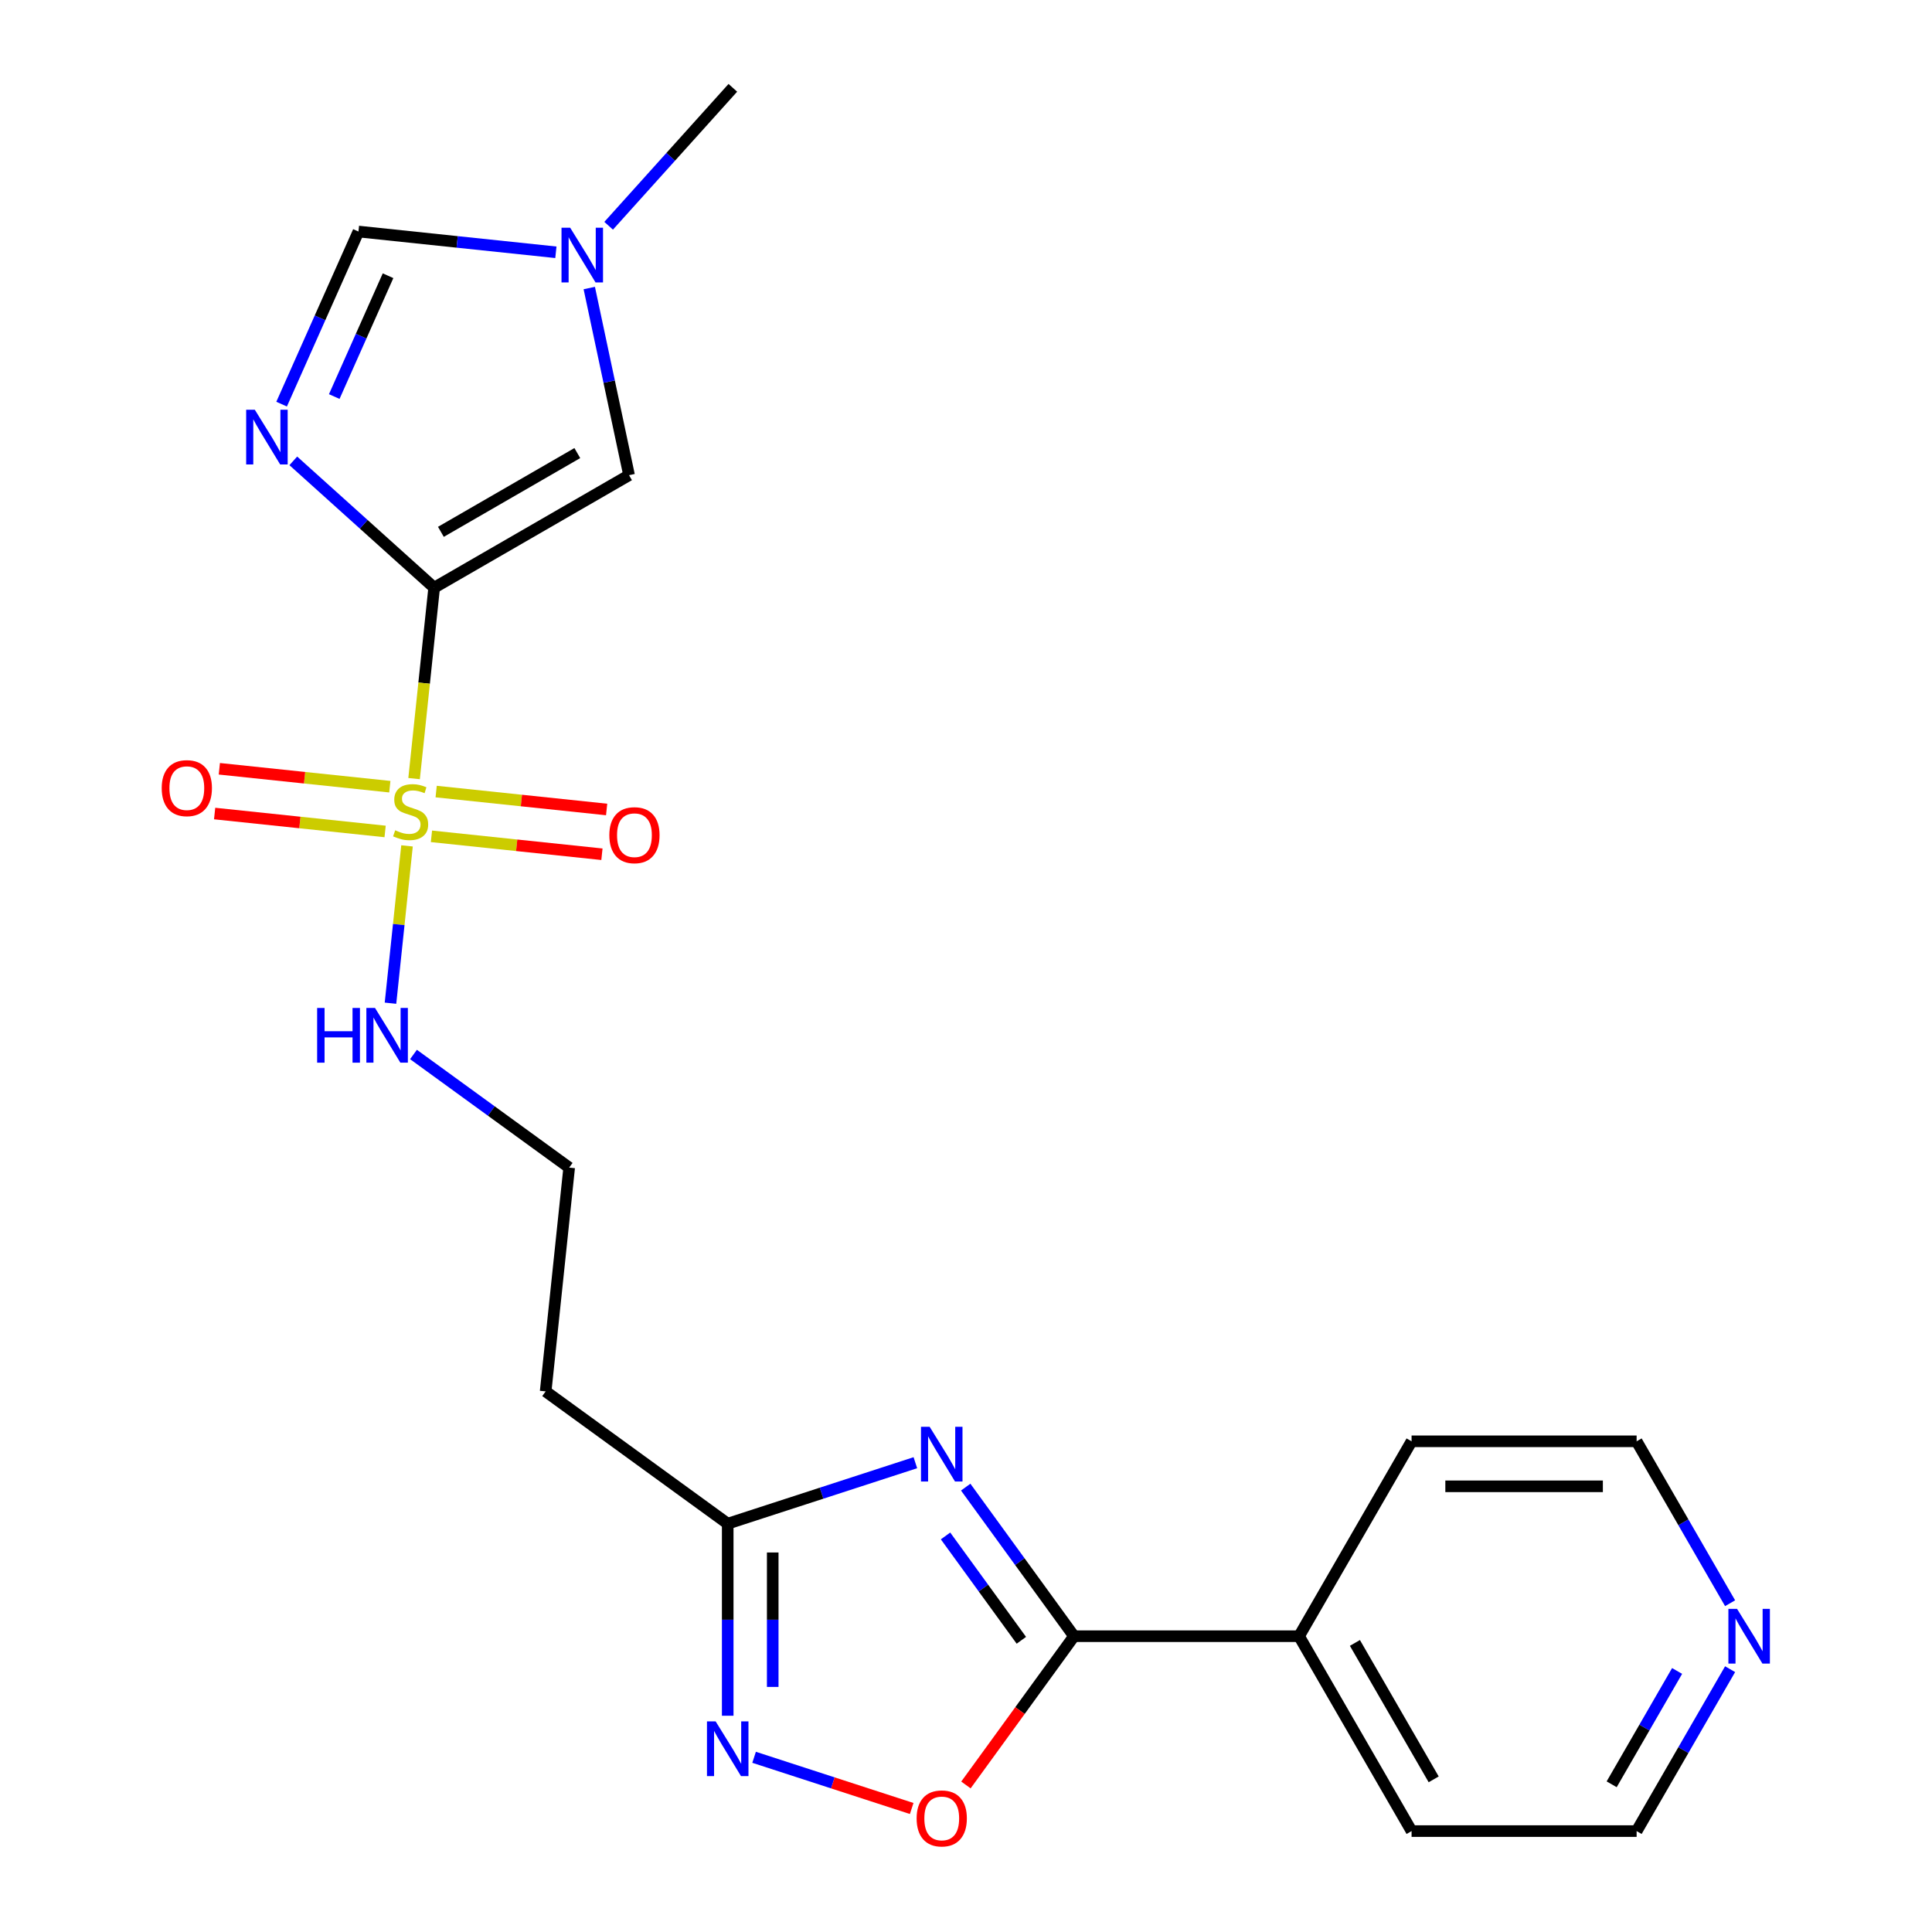 <?xml version='1.0' encoding='iso-8859-1'?>
<svg version='1.1' baseProfile='full'
              xmlns='http://www.w3.org/2000/svg'
                      xmlns:rdkit='http://www.rdkit.org/xml'
                      xmlns:xlink='http://www.w3.org/1999/xlink'
                  xml:space='preserve'
width='1000px' height='1000px' viewBox='0 0 1000 1000'>
<!-- END OF HEADER -->
<rect style='opacity:1.0;fill:#FFFFFF;stroke:none' width='1000' height='1000' x='0' y='0'> </rect>
<path class='bond-0' d='M 224.72,304.193 L 219.528,353.598' style='fill:none;fill-rule:evenodd;stroke:#000000;stroke-width:6px;stroke-linecap:butt;stroke-linejoin:miter;stroke-opacity:1' />
<path class='bond-0' d='M 219.528,353.598 L 214.335,403.004' style='fill:none;fill-rule:evenodd;stroke:#CCCC00;stroke-width:6px;stroke-linecap:butt;stroke-linejoin:miter;stroke-opacity:1' />
<path class='bond-1' d='M 224.72,304.193 L 188.265,271.369' style='fill:none;fill-rule:evenodd;stroke:#000000;stroke-width:6px;stroke-linecap:butt;stroke-linejoin:miter;stroke-opacity:1' />
<path class='bond-1' d='M 188.265,271.369 L 151.81,238.544' style='fill:none;fill-rule:evenodd;stroke:#0000FF;stroke-width:6px;stroke-linecap:butt;stroke-linejoin:miter;stroke-opacity:1' />
<path class='bond-5' d='M 224.72,304.193 L 325.596,245.952' style='fill:none;fill-rule:evenodd;stroke:#000000;stroke-width:6px;stroke-linecap:butt;stroke-linejoin:miter;stroke-opacity:1' />
<path class='bond-5' d='M 228.204,275.282 L 298.816,234.513' style='fill:none;fill-rule:evenodd;stroke:#000000;stroke-width:6px;stroke-linecap:butt;stroke-linejoin:miter;stroke-opacity:1' />
<path class='bond-10' d='M 223.319,432.88 L 267.439,437.518' style='fill:none;fill-rule:evenodd;stroke:#CCCC00;stroke-width:6px;stroke-linecap:butt;stroke-linejoin:miter;stroke-opacity:1' />
<path class='bond-10' d='M 267.439,437.518 L 311.559,442.155' style='fill:none;fill-rule:evenodd;stroke:#FF0000;stroke-width:6px;stroke-linecap:butt;stroke-linejoin:miter;stroke-opacity:1' />
<path class='bond-10' d='M 225.754,409.712 L 269.874,414.349' style='fill:none;fill-rule:evenodd;stroke:#CCCC00;stroke-width:6px;stroke-linecap:butt;stroke-linejoin:miter;stroke-opacity:1' />
<path class='bond-10' d='M 269.874,414.349 L 313.995,418.986' style='fill:none;fill-rule:evenodd;stroke:#FF0000;stroke-width:6px;stroke-linecap:butt;stroke-linejoin:miter;stroke-opacity:1' />
<path class='bond-11' d='M 201.77,407.191 L 157.65,402.554' style='fill:none;fill-rule:evenodd;stroke:#CCCC00;stroke-width:6px;stroke-linecap:butt;stroke-linejoin:miter;stroke-opacity:1' />
<path class='bond-11' d='M 157.65,402.554 L 113.53,397.917' style='fill:none;fill-rule:evenodd;stroke:#FF0000;stroke-width:6px;stroke-linecap:butt;stroke-linejoin:miter;stroke-opacity:1' />
<path class='bond-11' d='M 199.335,430.36 L 155.215,425.722' style='fill:none;fill-rule:evenodd;stroke:#CCCC00;stroke-width:6px;stroke-linecap:butt;stroke-linejoin:miter;stroke-opacity:1' />
<path class='bond-11' d='M 155.215,425.722 L 111.095,421.085' style='fill:none;fill-rule:evenodd;stroke:#FF0000;stroke-width:6px;stroke-linecap:butt;stroke-linejoin:miter;stroke-opacity:1' />
<path class='bond-12' d='M 210.675,437.828 L 206.396,478.541' style='fill:none;fill-rule:evenodd;stroke:#CCCC00;stroke-width:6px;stroke-linecap:butt;stroke-linejoin:miter;stroke-opacity:1' />
<path class='bond-12' d='M 206.396,478.541 L 202.116,519.254' style='fill:none;fill-rule:evenodd;stroke:#0000FF;stroke-width:6px;stroke-linecap:butt;stroke-linejoin:miter;stroke-opacity:1' />
<path class='bond-8' d='M 145.759,209.18 L 165.647,164.511' style='fill:none;fill-rule:evenodd;stroke:#0000FF;stroke-width:6px;stroke-linecap:butt;stroke-linejoin:miter;stroke-opacity:1' />
<path class='bond-8' d='M 165.647,164.511 L 185.535,119.841' style='fill:none;fill-rule:evenodd;stroke:#000000;stroke-width:6px;stroke-linecap:butt;stroke-linejoin:miter;stroke-opacity:1' />
<path class='bond-8' d='M 173.008,205.254 L 186.929,173.986' style='fill:none;fill-rule:evenodd;stroke:#0000FF;stroke-width:6px;stroke-linecap:butt;stroke-linejoin:miter;stroke-opacity:1' />
<path class='bond-8' d='M 186.929,173.986 L 200.851,142.717' style='fill:none;fill-rule:evenodd;stroke:#000000;stroke-width:6px;stroke-linecap:butt;stroke-linejoin:miter;stroke-opacity:1' />
<path class='bond-2' d='M 473.792,757.094 L 425.228,772.874' style='fill:none;fill-rule:evenodd;stroke:#0000FF;stroke-width:6px;stroke-linecap:butt;stroke-linejoin:miter;stroke-opacity:1' />
<path class='bond-2' d='M 425.228,772.874 L 376.664,788.653' style='fill:none;fill-rule:evenodd;stroke:#000000;stroke-width:6px;stroke-linecap:butt;stroke-linejoin:miter;stroke-opacity:1' />
<path class='bond-3' d='M 499.847,769.731 L 527.878,808.312' style='fill:none;fill-rule:evenodd;stroke:#0000FF;stroke-width:6px;stroke-linecap:butt;stroke-linejoin:miter;stroke-opacity:1' />
<path class='bond-3' d='M 527.878,808.312 L 555.91,846.894' style='fill:none;fill-rule:evenodd;stroke:#000000;stroke-width:6px;stroke-linecap:butt;stroke-linejoin:miter;stroke-opacity:1' />
<path class='bond-3' d='M 489.41,794.998 L 509.031,822.005' style='fill:none;fill-rule:evenodd;stroke:#0000FF;stroke-width:6px;stroke-linecap:butt;stroke-linejoin:miter;stroke-opacity:1' />
<path class='bond-3' d='M 509.031,822.005 L 528.653,849.012' style='fill:none;fill-rule:evenodd;stroke:#000000;stroke-width:6px;stroke-linecap:butt;stroke-linejoin:miter;stroke-opacity:1' />
<path class='bond-14' d='M 555.91,846.894 L 672.391,846.894' style='fill:none;fill-rule:evenodd;stroke:#000000;stroke-width:6px;stroke-linecap:butt;stroke-linejoin:miter;stroke-opacity:1' />
<path class='bond-23' d='M 555.91,846.894 L 527.937,885.395' style='fill:none;fill-rule:evenodd;stroke:#000000;stroke-width:6px;stroke-linecap:butt;stroke-linejoin:miter;stroke-opacity:1' />
<path class='bond-23' d='M 527.937,885.395 L 499.964,923.897' style='fill:none;fill-rule:evenodd;stroke:#FF0000;stroke-width:6px;stroke-linecap:butt;stroke-linejoin:miter;stroke-opacity:1' />
<path class='bond-4' d='M 376.664,888.062 L 376.664,838.358' style='fill:none;fill-rule:evenodd;stroke:#0000FF;stroke-width:6px;stroke-linecap:butt;stroke-linejoin:miter;stroke-opacity:1' />
<path class='bond-4' d='M 376.664,838.358 L 376.664,788.653' style='fill:none;fill-rule:evenodd;stroke:#000000;stroke-width:6px;stroke-linecap:butt;stroke-linejoin:miter;stroke-opacity:1' />
<path class='bond-4' d='M 399.96,873.151 L 399.96,838.358' style='fill:none;fill-rule:evenodd;stroke:#0000FF;stroke-width:6px;stroke-linecap:butt;stroke-linejoin:miter;stroke-opacity:1' />
<path class='bond-4' d='M 399.96,838.358 L 399.96,803.564' style='fill:none;fill-rule:evenodd;stroke:#000000;stroke-width:6px;stroke-linecap:butt;stroke-linejoin:miter;stroke-opacity:1' />
<path class='bond-7' d='M 390.316,909.57 L 431.103,922.823' style='fill:none;fill-rule:evenodd;stroke:#0000FF;stroke-width:6px;stroke-linecap:butt;stroke-linejoin:miter;stroke-opacity:1' />
<path class='bond-7' d='M 431.103,922.823 L 471.891,936.075' style='fill:none;fill-rule:evenodd;stroke:#FF0000;stroke-width:6px;stroke-linecap:butt;stroke-linejoin:miter;stroke-opacity:1' />
<path class='bond-9' d='M 325.596,245.952 L 315.301,197.521' style='fill:none;fill-rule:evenodd;stroke:#000000;stroke-width:6px;stroke-linecap:butt;stroke-linejoin:miter;stroke-opacity:1' />
<path class='bond-9' d='M 315.301,197.521 L 305.007,149.089' style='fill:none;fill-rule:evenodd;stroke:#0000FF;stroke-width:6px;stroke-linecap:butt;stroke-linejoin:miter;stroke-opacity:1' />
<path class='bond-6' d='M 376.664,788.653 L 282.429,720.187' style='fill:none;fill-rule:evenodd;stroke:#000000;stroke-width:6px;stroke-linecap:butt;stroke-linejoin:miter;stroke-opacity:1' />
<path class='bond-22' d='M 185.535,119.841 L 236.631,125.212' style='fill:none;fill-rule:evenodd;stroke:#000000;stroke-width:6px;stroke-linecap:butt;stroke-linejoin:miter;stroke-opacity:1' />
<path class='bond-22' d='M 236.631,125.212 L 287.726,130.582' style='fill:none;fill-rule:evenodd;stroke:#0000FF;stroke-width:6px;stroke-linecap:butt;stroke-linejoin:miter;stroke-opacity:1' />
<path class='bond-17' d='M 315.03,116.855 L 347.175,81.155' style='fill:none;fill-rule:evenodd;stroke:#0000FF;stroke-width:6px;stroke-linecap:butt;stroke-linejoin:miter;stroke-opacity:1' />
<path class='bond-17' d='M 347.175,81.155 L 379.319,45.455' style='fill:none;fill-rule:evenodd;stroke:#000000;stroke-width:6px;stroke-linecap:butt;stroke-linejoin:miter;stroke-opacity:1' />
<path class='bond-16' d='M 214.021,545.797 L 254.313,575.071' style='fill:none;fill-rule:evenodd;stroke:#0000FF;stroke-width:6px;stroke-linecap:butt;stroke-linejoin:miter;stroke-opacity:1' />
<path class='bond-16' d='M 254.313,575.071 L 294.604,604.344' style='fill:none;fill-rule:evenodd;stroke:#000000;stroke-width:6px;stroke-linecap:butt;stroke-linejoin:miter;stroke-opacity:1' />
<path class='bond-13' d='M 282.429,720.187 L 294.604,604.344' style='fill:none;fill-rule:evenodd;stroke:#000000;stroke-width:6px;stroke-linecap:butt;stroke-linejoin:miter;stroke-opacity:1' />
<path class='bond-20' d='M 672.391,846.894 L 730.631,746.018' style='fill:none;fill-rule:evenodd;stroke:#000000;stroke-width:6px;stroke-linecap:butt;stroke-linejoin:miter;stroke-opacity:1' />
<path class='bond-21' d='M 672.391,846.894 L 730.631,947.769' style='fill:none;fill-rule:evenodd;stroke:#000000;stroke-width:6px;stroke-linecap:butt;stroke-linejoin:miter;stroke-opacity:1' />
<path class='bond-21' d='M 701.302,850.377 L 742.07,920.99' style='fill:none;fill-rule:evenodd;stroke:#000000;stroke-width:6px;stroke-linecap:butt;stroke-linejoin:miter;stroke-opacity:1' />
<path class='bond-15' d='M 895.496,863.966 L 871.304,905.867' style='fill:none;fill-rule:evenodd;stroke:#0000FF;stroke-width:6px;stroke-linecap:butt;stroke-linejoin:miter;stroke-opacity:1' />
<path class='bond-15' d='M 871.304,905.867 L 847.112,947.769' style='fill:none;fill-rule:evenodd;stroke:#000000;stroke-width:6px;stroke-linecap:butt;stroke-linejoin:miter;stroke-opacity:1' />
<path class='bond-15' d='M 868.063,864.888 L 851.129,894.219' style='fill:none;fill-rule:evenodd;stroke:#0000FF;stroke-width:6px;stroke-linecap:butt;stroke-linejoin:miter;stroke-opacity:1' />
<path class='bond-15' d='M 851.129,894.219 L 834.195,923.551' style='fill:none;fill-rule:evenodd;stroke:#000000;stroke-width:6px;stroke-linecap:butt;stroke-linejoin:miter;stroke-opacity:1' />
<path class='bond-24' d='M 895.496,829.822 L 871.304,787.92' style='fill:none;fill-rule:evenodd;stroke:#0000FF;stroke-width:6px;stroke-linecap:butt;stroke-linejoin:miter;stroke-opacity:1' />
<path class='bond-24' d='M 871.304,787.92 L 847.112,746.018' style='fill:none;fill-rule:evenodd;stroke:#000000;stroke-width:6px;stroke-linecap:butt;stroke-linejoin:miter;stroke-opacity:1' />
<path class='bond-18' d='M 847.112,746.018 L 730.631,746.018' style='fill:none;fill-rule:evenodd;stroke:#000000;stroke-width:6px;stroke-linecap:butt;stroke-linejoin:miter;stroke-opacity:1' />
<path class='bond-18' d='M 829.64,769.314 L 748.103,769.314' style='fill:none;fill-rule:evenodd;stroke:#000000;stroke-width:6px;stroke-linecap:butt;stroke-linejoin:miter;stroke-opacity:1' />
<path class='bond-19' d='M 847.112,947.769 L 730.631,947.769' style='fill:none;fill-rule:evenodd;stroke:#000000;stroke-width:6px;stroke-linecap:butt;stroke-linejoin:miter;stroke-opacity:1' />
<path  class='atom-1' d='M 204.545 429.756
Q 204.865 429.876, 206.185 430.436
Q 207.505 430.996, 208.945 431.356
Q 210.425 431.676, 211.865 431.676
Q 214.545 431.676, 216.105 430.396
Q 217.665 429.076, 217.665 426.796
Q 217.665 425.236, 216.865 424.276
Q 216.105 423.316, 214.905 422.796
Q 213.705 422.276, 211.705 421.676
Q 209.185 420.916, 207.665 420.196
Q 206.185 419.476, 205.105 417.956
Q 204.065 416.436, 204.065 413.876
Q 204.065 410.316, 206.465 408.116
Q 208.905 405.916, 213.705 405.916
Q 216.985 405.916, 220.705 407.476
L 219.785 410.556
Q 216.385 409.156, 213.825 409.156
Q 211.065 409.156, 209.545 410.316
Q 208.025 411.436, 208.065 413.396
Q 208.065 414.916, 208.825 415.836
Q 209.625 416.756, 210.745 417.276
Q 211.905 417.796, 213.825 418.396
Q 216.385 419.196, 217.905 419.996
Q 219.425 420.796, 220.505 422.436
Q 221.625 424.036, 221.625 426.796
Q 221.625 430.716, 218.985 432.836
Q 216.385 434.916, 212.025 434.916
Q 209.505 434.916, 207.585 434.356
Q 205.705 433.836, 203.465 432.916
L 204.545 429.756
' fill='#CCCC00'/>
<path  class='atom-2' d='M 131.898 212.092
L 141.178 227.092
Q 142.098 228.572, 143.578 231.252
Q 145.058 233.932, 145.138 234.092
L 145.138 212.092
L 148.898 212.092
L 148.898 240.412
L 145.018 240.412
L 135.058 224.012
Q 133.898 222.092, 132.658 219.892
Q 131.458 217.692, 131.098 217.012
L 131.098 240.412
L 127.418 240.412
L 127.418 212.092
L 131.898 212.092
' fill='#0000FF'/>
<path  class='atom-3' d='M 481.184 738.499
L 490.464 753.499
Q 491.384 754.979, 492.864 757.659
Q 494.344 760.339, 494.424 760.499
L 494.424 738.499
L 498.184 738.499
L 498.184 766.819
L 494.304 766.819
L 484.344 750.419
Q 483.184 748.499, 481.944 746.299
Q 480.744 744.099, 480.384 743.419
L 480.384 766.819
L 476.704 766.819
L 476.704 738.499
L 481.184 738.499
' fill='#0000FF'/>
<path  class='atom-5' d='M 370.404 890.974
L 379.684 905.974
Q 380.604 907.454, 382.084 910.134
Q 383.564 912.814, 383.644 912.974
L 383.644 890.974
L 387.404 890.974
L 387.404 919.294
L 383.524 919.294
L 373.564 902.894
Q 372.404 900.974, 371.164 898.774
Q 369.964 896.574, 369.604 895.894
L 369.604 919.294
L 365.924 919.294
L 365.924 890.974
L 370.404 890.974
' fill='#0000FF'/>
<path  class='atom-8' d='M 474.444 941.209
Q 474.444 934.409, 477.804 930.609
Q 481.164 926.809, 487.444 926.809
Q 493.724 926.809, 497.084 930.609
Q 500.444 934.409, 500.444 941.209
Q 500.444 948.089, 497.044 952.009
Q 493.644 955.889, 487.444 955.889
Q 481.204 955.889, 477.804 952.009
Q 474.444 948.129, 474.444 941.209
M 487.444 952.689
Q 491.764 952.689, 494.084 949.809
Q 496.444 946.889, 496.444 941.209
Q 496.444 935.649, 494.084 932.849
Q 491.764 930.009, 487.444 930.009
Q 483.124 930.009, 480.764 932.809
Q 478.444 935.609, 478.444 941.209
Q 478.444 946.929, 480.764 949.809
Q 483.124 952.689, 487.444 952.689
' fill='#FF0000'/>
<path  class='atom-10' d='M 295.118 117.857
L 304.398 132.857
Q 305.318 134.337, 306.798 137.017
Q 308.278 139.697, 308.358 139.857
L 308.358 117.857
L 312.118 117.857
L 312.118 146.177
L 308.238 146.177
L 298.278 129.777
Q 297.118 127.857, 295.878 125.657
Q 294.678 123.457, 294.318 122.777
L 294.318 146.177
L 290.638 146.177
L 290.638 117.857
L 295.118 117.857
' fill='#0000FF'/>
<path  class='atom-11' d='M 315.388 432.291
Q 315.388 425.491, 318.748 421.691
Q 322.108 417.891, 328.388 417.891
Q 334.668 417.891, 338.028 421.691
Q 341.388 425.491, 341.388 432.291
Q 341.388 439.171, 337.988 443.091
Q 334.588 446.971, 328.388 446.971
Q 322.148 446.971, 318.748 443.091
Q 315.388 439.211, 315.388 432.291
M 328.388 443.771
Q 332.708 443.771, 335.028 440.891
Q 337.388 437.971, 337.388 432.291
Q 337.388 426.731, 335.028 423.931
Q 332.708 421.091, 328.388 421.091
Q 324.068 421.091, 321.708 423.891
Q 319.388 426.691, 319.388 432.291
Q 319.388 438.011, 321.708 440.891
Q 324.068 443.771, 328.388 443.771
' fill='#FF0000'/>
<path  class='atom-12' d='M 83.702 407.94
Q 83.702 401.14, 87.062 397.34
Q 90.422 393.54, 96.702 393.54
Q 102.982 393.54, 106.342 397.34
Q 109.702 401.14, 109.702 407.94
Q 109.702 414.82, 106.302 418.74
Q 102.902 422.62, 96.702 422.62
Q 90.462 422.62, 87.062 418.74
Q 83.702 414.86, 83.702 407.94
M 96.702 419.42
Q 101.022 419.42, 103.342 416.54
Q 105.702 413.62, 105.702 407.94
Q 105.702 402.38, 103.342 399.58
Q 101.022 396.74, 96.702 396.74
Q 92.382 396.74, 90.022 399.54
Q 87.702 402.34, 87.702 407.94
Q 87.702 413.66, 90.022 416.54
Q 92.382 419.42, 96.702 419.42
' fill='#FF0000'/>
<path  class='atom-13' d='M 164.149 521.719
L 167.989 521.719
L 167.989 533.759
L 182.469 533.759
L 182.469 521.719
L 186.309 521.719
L 186.309 550.039
L 182.469 550.039
L 182.469 536.959
L 167.989 536.959
L 167.989 550.039
L 164.149 550.039
L 164.149 521.719
' fill='#0000FF'/>
<path  class='atom-13' d='M 194.109 521.719
L 203.389 536.719
Q 204.309 538.199, 205.789 540.879
Q 207.269 543.559, 207.349 543.719
L 207.349 521.719
L 211.109 521.719
L 211.109 550.039
L 207.229 550.039
L 197.269 533.639
Q 196.109 531.719, 194.869 529.519
Q 193.669 527.319, 193.309 526.639
L 193.309 550.039
L 189.629 550.039
L 189.629 521.719
L 194.109 521.719
' fill='#0000FF'/>
<path  class='atom-16' d='M 899.092 832.734
L 908.372 847.734
Q 909.292 849.214, 910.772 851.894
Q 912.252 854.574, 912.332 854.734
L 912.332 832.734
L 916.092 832.734
L 916.092 861.054
L 912.212 861.054
L 902.252 844.654
Q 901.092 842.734, 899.852 840.534
Q 898.652 838.334, 898.292 837.654
L 898.292 861.054
L 894.612 861.054
L 894.612 832.734
L 899.092 832.734
' fill='#0000FF'/>
</svg>
